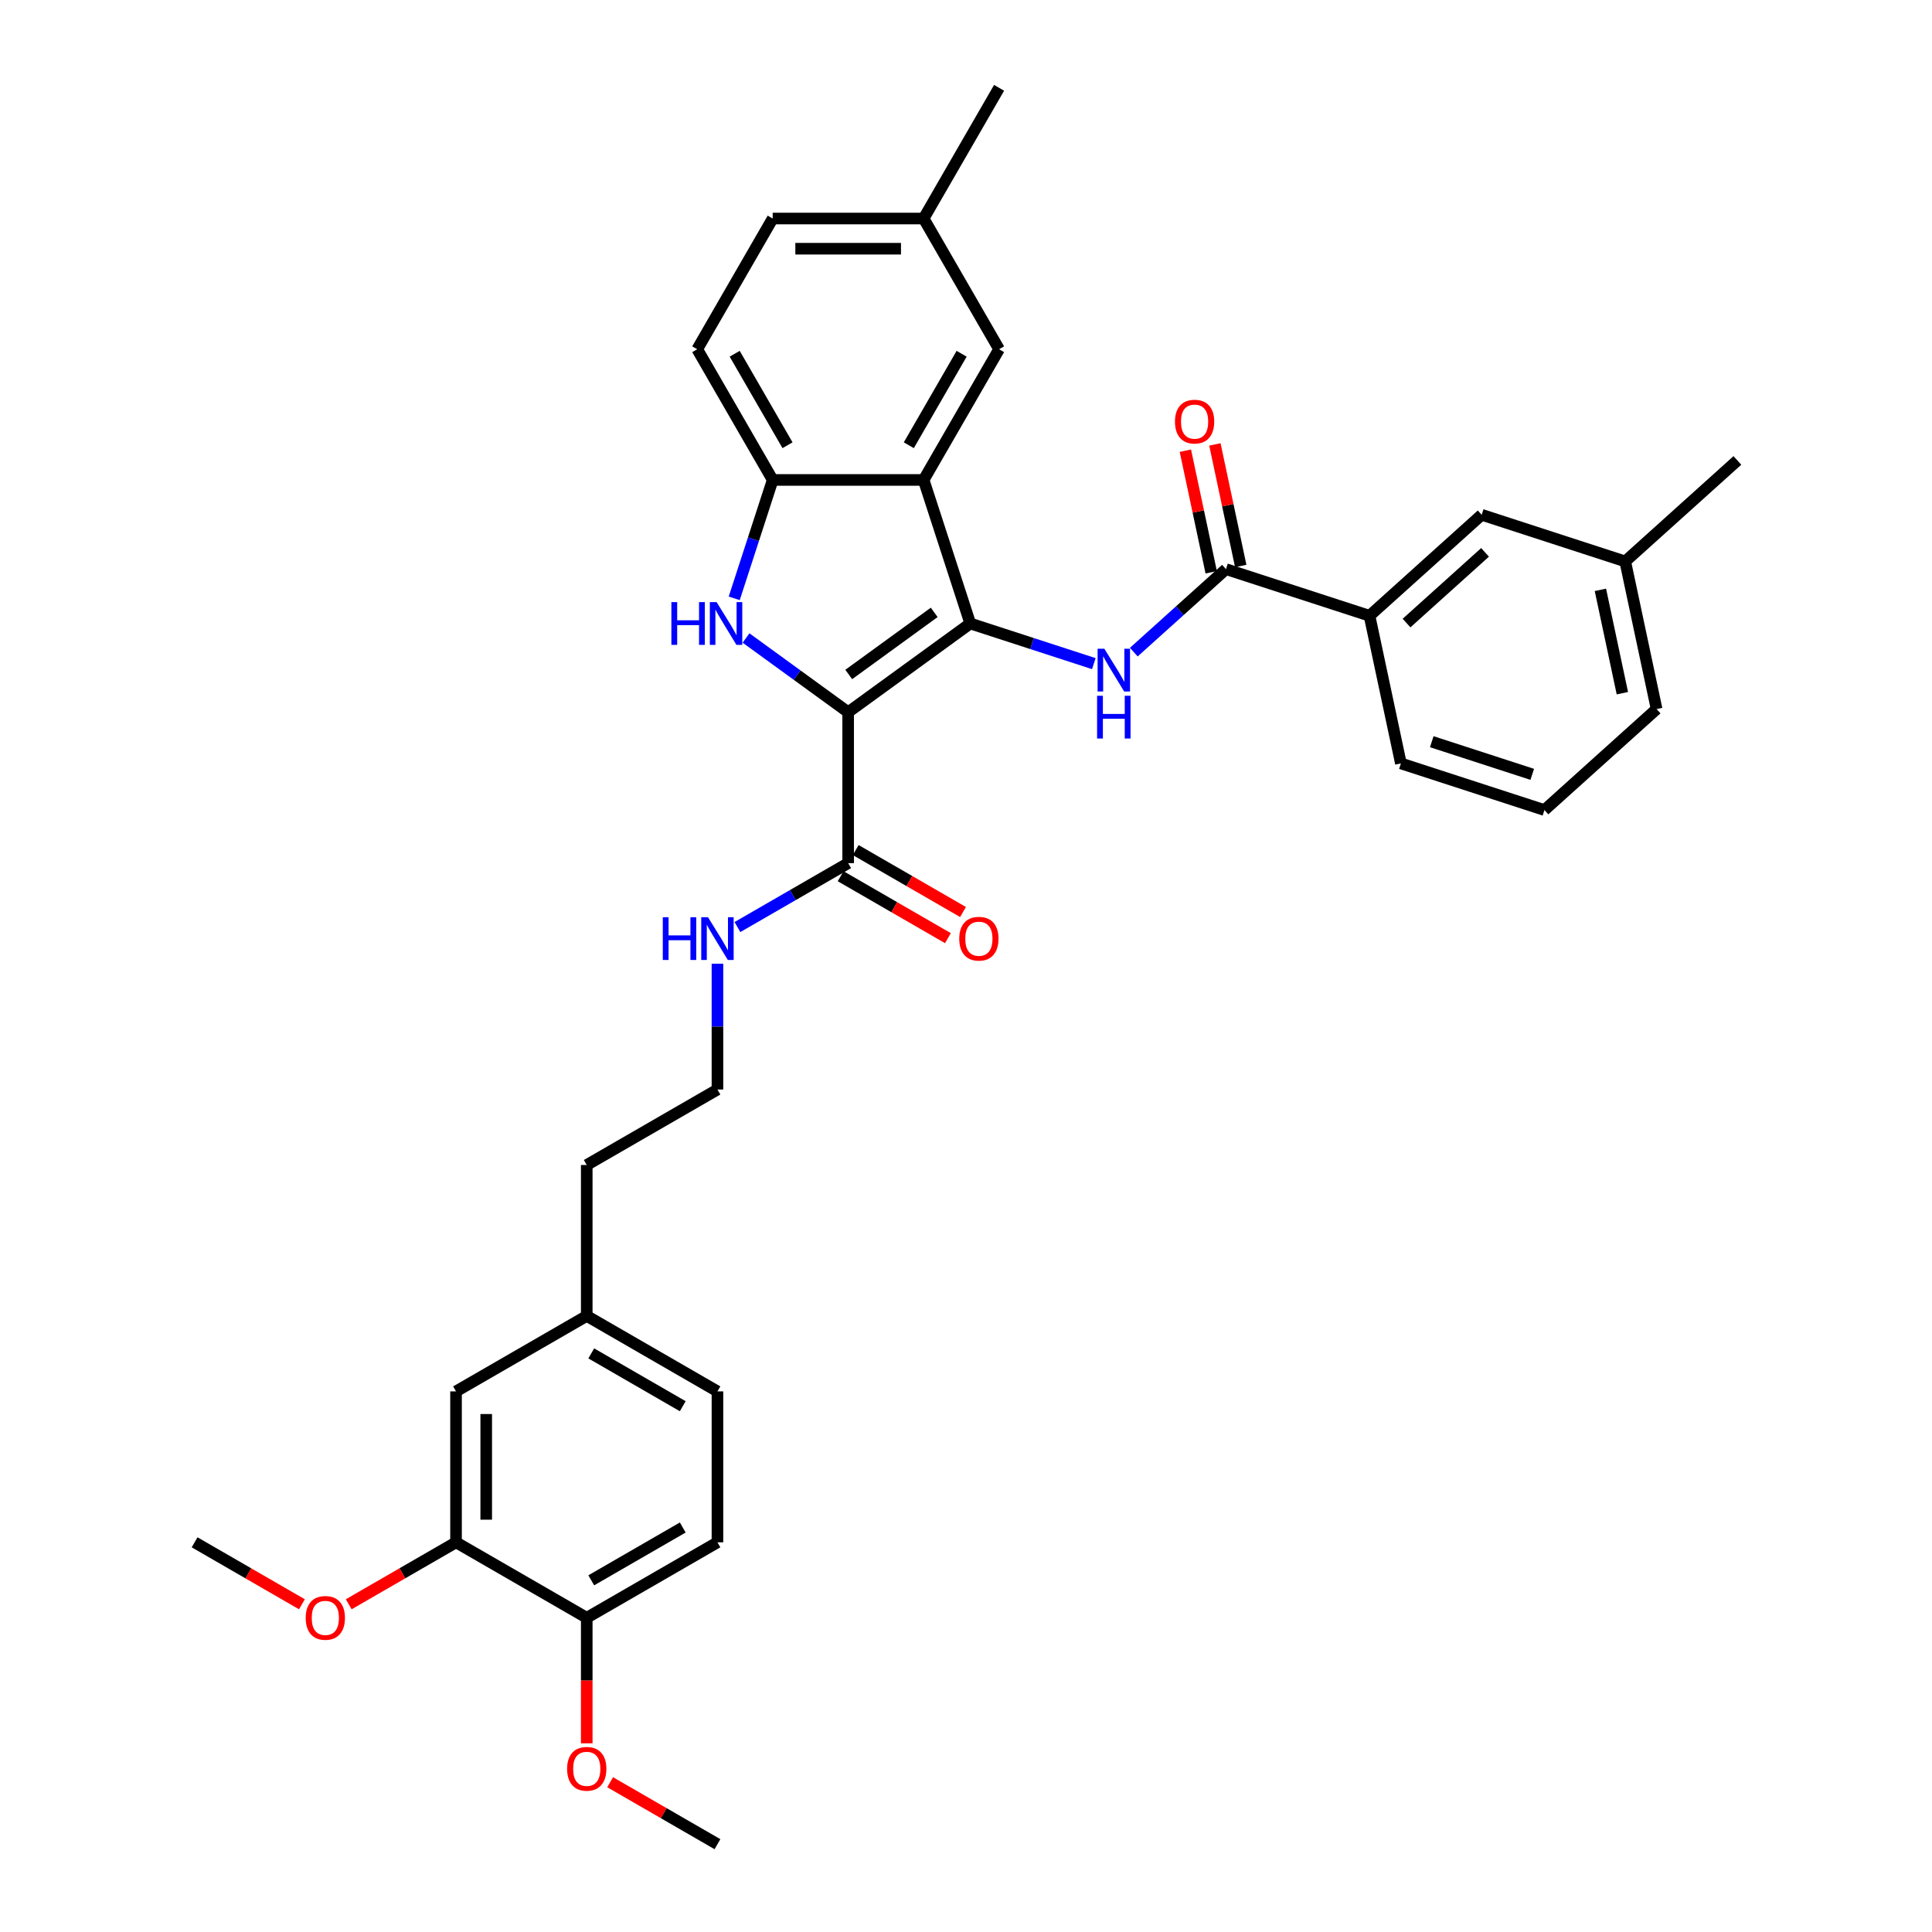 <?xml version='1.0' encoding='iso-8859-1'?>
<svg version='1.1' baseProfile='full'
              xmlns='http://www.w3.org/2000/svg'
                      xmlns:rdkit='http://www.rdkit.org/xml'
                      xmlns:xlink='http://www.w3.org/1999/xlink'
                  xml:space='preserve'
width='1000px' height='1000px' viewBox='0 0 1000 1000'>
<!-- END OF HEADER -->
<rect style='opacity:1.0;fill:#FFFFFF;stroke:none' width='1000' height='1000' x='0' y='0'> </rect>
<path class='bond-0' d='M 439.007,368.636 L 502.208,322.717' style='fill:none;fill-rule:evenodd;stroke:#000000;stroke-width:6px;stroke-linecap:butt;stroke-linejoin:miter;stroke-opacity:1' />
<path class='bond-0' d='M 439.304,349.108 L 483.545,316.965' style='fill:none;fill-rule:evenodd;stroke:#000000;stroke-width:6px;stroke-linecap:butt;stroke-linejoin:miter;stroke-opacity:1' />
<path class='bond-1' d='M 439.007,368.636 L 412.578,349.434' style='fill:none;fill-rule:evenodd;stroke:#000000;stroke-width:6px;stroke-linecap:butt;stroke-linejoin:miter;stroke-opacity:1' />
<path class='bond-1' d='M 412.578,349.434 L 386.149,330.232' style='fill:none;fill-rule:evenodd;stroke:#0000FF;stroke-width:6px;stroke-linecap:butt;stroke-linejoin:miter;stroke-opacity:1' />
<path class='bond-6' d='M 439.007,368.636 L 439.007,446.757' style='fill:none;fill-rule:evenodd;stroke:#000000;stroke-width:6px;stroke-linecap:butt;stroke-linejoin:miter;stroke-opacity:1' />
<path class='bond-2' d='M 502.208,322.717 L 478.068,248.42' style='fill:none;fill-rule:evenodd;stroke:#000000;stroke-width:6px;stroke-linecap:butt;stroke-linejoin:miter;stroke-opacity:1' />
<path class='bond-3' d='M 502.208,322.717 L 534.186,333.107' style='fill:none;fill-rule:evenodd;stroke:#000000;stroke-width:6px;stroke-linecap:butt;stroke-linejoin:miter;stroke-opacity:1' />
<path class='bond-3' d='M 534.186,333.107 L 566.163,343.497' style='fill:none;fill-rule:evenodd;stroke:#0000FF;stroke-width:6px;stroke-linecap:butt;stroke-linejoin:miter;stroke-opacity:1' />
<path class='bond-4' d='M 380.034,309.702 L 389.99,279.061' style='fill:none;fill-rule:evenodd;stroke:#0000FF;stroke-width:6px;stroke-linecap:butt;stroke-linejoin:miter;stroke-opacity:1' />
<path class='bond-4' d='M 389.99,279.061 L 399.946,248.42' style='fill:none;fill-rule:evenodd;stroke:#000000;stroke-width:6px;stroke-linecap:butt;stroke-linejoin:miter;stroke-opacity:1' />
<path class='bond-9' d='M 478.068,248.42 L 517.128,180.765' style='fill:none;fill-rule:evenodd;stroke:#000000;stroke-width:6px;stroke-linecap:butt;stroke-linejoin:miter;stroke-opacity:1' />
<path class='bond-9' d='M 470.396,230.459 L 497.738,183.101' style='fill:none;fill-rule:evenodd;stroke:#000000;stroke-width:6px;stroke-linecap:butt;stroke-linejoin:miter;stroke-opacity:1' />
<path class='bond-34' d='M 478.068,248.42 L 399.946,248.42' style='fill:none;fill-rule:evenodd;stroke:#000000;stroke-width:6px;stroke-linecap:butt;stroke-linejoin:miter;stroke-opacity:1' />
<path class='bond-5' d='M 586.849,337.545 L 610.706,316.065' style='fill:none;fill-rule:evenodd;stroke:#0000FF;stroke-width:6px;stroke-linecap:butt;stroke-linejoin:miter;stroke-opacity:1' />
<path class='bond-5' d='M 610.706,316.065 L 634.562,294.585' style='fill:none;fill-rule:evenodd;stroke:#000000;stroke-width:6px;stroke-linecap:butt;stroke-linejoin:miter;stroke-opacity:1' />
<path class='bond-15' d='M 399.946,248.42 L 360.886,180.765' style='fill:none;fill-rule:evenodd;stroke:#000000;stroke-width:6px;stroke-linecap:butt;stroke-linejoin:miter;stroke-opacity:1' />
<path class='bond-15' d='M 407.618,230.459 L 380.276,183.101' style='fill:none;fill-rule:evenodd;stroke:#000000;stroke-width:6px;stroke-linecap:butt;stroke-linejoin:miter;stroke-opacity:1' />
<path class='bond-7' d='M 634.562,294.585 L 708.859,318.726' style='fill:none;fill-rule:evenodd;stroke:#000000;stroke-width:6px;stroke-linecap:butt;stroke-linejoin:miter;stroke-opacity:1' />
<path class='bond-10' d='M 642.203,292.961 L 635.515,261.495' style='fill:none;fill-rule:evenodd;stroke:#000000;stroke-width:6px;stroke-linecap:butt;stroke-linejoin:miter;stroke-opacity:1' />
<path class='bond-10' d='M 635.515,261.495 L 628.827,230.03' style='fill:none;fill-rule:evenodd;stroke:#FF0000;stroke-width:6px;stroke-linecap:butt;stroke-linejoin:miter;stroke-opacity:1' />
<path class='bond-10' d='M 626.92,296.209 L 620.232,264.744' style='fill:none;fill-rule:evenodd;stroke:#000000;stroke-width:6px;stroke-linecap:butt;stroke-linejoin:miter;stroke-opacity:1' />
<path class='bond-10' d='M 620.232,264.744 L 613.544,233.279' style='fill:none;fill-rule:evenodd;stroke:#FF0000;stroke-width:6px;stroke-linecap:butt;stroke-linejoin:miter;stroke-opacity:1' />
<path class='bond-12' d='M 435.101,453.523 L 462.874,469.557' style='fill:none;fill-rule:evenodd;stroke:#000000;stroke-width:6px;stroke-linecap:butt;stroke-linejoin:miter;stroke-opacity:1' />
<path class='bond-12' d='M 462.874,469.557 L 490.647,485.592' style='fill:none;fill-rule:evenodd;stroke:#FF0000;stroke-width:6px;stroke-linecap:butt;stroke-linejoin:miter;stroke-opacity:1' />
<path class='bond-12' d='M 442.913,439.992 L 470.686,456.026' style='fill:none;fill-rule:evenodd;stroke:#000000;stroke-width:6px;stroke-linecap:butt;stroke-linejoin:miter;stroke-opacity:1' />
<path class='bond-12' d='M 470.686,456.026 L 498.459,472.061' style='fill:none;fill-rule:evenodd;stroke:#FF0000;stroke-width:6px;stroke-linecap:butt;stroke-linejoin:miter;stroke-opacity:1' />
<path class='bond-16' d='M 439.007,446.757 L 410.351,463.302' style='fill:none;fill-rule:evenodd;stroke:#000000;stroke-width:6px;stroke-linecap:butt;stroke-linejoin:miter;stroke-opacity:1' />
<path class='bond-16' d='M 410.351,463.302 L 381.695,479.846' style='fill:none;fill-rule:evenodd;stroke:#0000FF;stroke-width:6px;stroke-linecap:butt;stroke-linejoin:miter;stroke-opacity:1' />
<path class='bond-13' d='M 708.859,318.726 L 766.915,266.452' style='fill:none;fill-rule:evenodd;stroke:#000000;stroke-width:6px;stroke-linecap:butt;stroke-linejoin:miter;stroke-opacity:1' />
<path class='bond-13' d='M 728.022,322.496 L 768.661,285.904' style='fill:none;fill-rule:evenodd;stroke:#000000;stroke-width:6px;stroke-linecap:butt;stroke-linejoin:miter;stroke-opacity:1' />
<path class='bond-26' d='M 708.859,318.726 L 725.102,395.14' style='fill:none;fill-rule:evenodd;stroke:#000000;stroke-width:6px;stroke-linecap:butt;stroke-linejoin:miter;stroke-opacity:1' />
<path class='bond-8' d='M 236.042,798.303 L 236.042,720.182' style='fill:none;fill-rule:evenodd;stroke:#000000;stroke-width:6px;stroke-linecap:butt;stroke-linejoin:miter;stroke-opacity:1' />
<path class='bond-8' d='M 251.666,786.585 L 251.666,731.9' style='fill:none;fill-rule:evenodd;stroke:#000000;stroke-width:6px;stroke-linecap:butt;stroke-linejoin:miter;stroke-opacity:1' />
<path class='bond-23' d='M 236.042,798.303 L 208.269,814.338' style='fill:none;fill-rule:evenodd;stroke:#000000;stroke-width:6px;stroke-linecap:butt;stroke-linejoin:miter;stroke-opacity:1' />
<path class='bond-23' d='M 208.269,814.338 L 180.496,830.373' style='fill:none;fill-rule:evenodd;stroke:#FF0000;stroke-width:6px;stroke-linecap:butt;stroke-linejoin:miter;stroke-opacity:1' />
<path class='bond-37' d='M 236.042,798.303 L 303.697,837.364' style='fill:none;fill-rule:evenodd;stroke:#000000;stroke-width:6px;stroke-linecap:butt;stroke-linejoin:miter;stroke-opacity:1' />
<path class='bond-18' d='M 517.128,180.765 L 478.068,113.11' style='fill:none;fill-rule:evenodd;stroke:#000000;stroke-width:6px;stroke-linecap:butt;stroke-linejoin:miter;stroke-opacity:1' />
<path class='bond-11' d='M 303.697,837.364 L 371.352,798.303' style='fill:none;fill-rule:evenodd;stroke:#000000;stroke-width:6px;stroke-linecap:butt;stroke-linejoin:miter;stroke-opacity:1' />
<path class='bond-11' d='M 306.033,817.973 L 353.392,790.631' style='fill:none;fill-rule:evenodd;stroke:#000000;stroke-width:6px;stroke-linecap:butt;stroke-linejoin:miter;stroke-opacity:1' />
<path class='bond-24' d='M 303.697,837.364 L 303.697,869.854' style='fill:none;fill-rule:evenodd;stroke:#000000;stroke-width:6px;stroke-linecap:butt;stroke-linejoin:miter;stroke-opacity:1' />
<path class='bond-24' d='M 303.697,869.854 L 303.697,902.345' style='fill:none;fill-rule:evenodd;stroke:#FF0000;stroke-width:6px;stroke-linecap:butt;stroke-linejoin:miter;stroke-opacity:1' />
<path class='bond-20' d='M 766.915,266.452 L 841.213,290.593' style='fill:none;fill-rule:evenodd;stroke:#000000;stroke-width:6px;stroke-linecap:butt;stroke-linejoin:miter;stroke-opacity:1' />
<path class='bond-14' d='M 236.042,720.182 L 303.697,681.121' style='fill:none;fill-rule:evenodd;stroke:#000000;stroke-width:6px;stroke-linecap:butt;stroke-linejoin:miter;stroke-opacity:1' />
<path class='bond-21' d='M 360.886,180.765 L 399.946,113.11' style='fill:none;fill-rule:evenodd;stroke:#000000;stroke-width:6px;stroke-linecap:butt;stroke-linejoin:miter;stroke-opacity:1' />
<path class='bond-25' d='M 371.352,498.833 L 371.352,531.386' style='fill:none;fill-rule:evenodd;stroke:#0000FF;stroke-width:6px;stroke-linecap:butt;stroke-linejoin:miter;stroke-opacity:1' />
<path class='bond-25' d='M 371.352,531.386 L 371.352,563.939' style='fill:none;fill-rule:evenodd;stroke:#000000;stroke-width:6px;stroke-linecap:butt;stroke-linejoin:miter;stroke-opacity:1' />
<path class='bond-17' d='M 371.352,798.303 L 371.352,720.182' style='fill:none;fill-rule:evenodd;stroke:#000000;stroke-width:6px;stroke-linecap:butt;stroke-linejoin:miter;stroke-opacity:1' />
<path class='bond-30' d='M 478.068,113.11 L 517.128,45.455' style='fill:none;fill-rule:evenodd;stroke:#000000;stroke-width:6px;stroke-linecap:butt;stroke-linejoin:miter;stroke-opacity:1' />
<path class='bond-35' d='M 478.068,113.11 L 399.946,113.11' style='fill:none;fill-rule:evenodd;stroke:#000000;stroke-width:6px;stroke-linecap:butt;stroke-linejoin:miter;stroke-opacity:1' />
<path class='bond-35' d='M 466.349,128.734 L 411.665,128.734' style='fill:none;fill-rule:evenodd;stroke:#000000;stroke-width:6px;stroke-linecap:butt;stroke-linejoin:miter;stroke-opacity:1' />
<path class='bond-19' d='M 303.697,681.121 L 303.697,603' style='fill:none;fill-rule:evenodd;stroke:#000000;stroke-width:6px;stroke-linecap:butt;stroke-linejoin:miter;stroke-opacity:1' />
<path class='bond-22' d='M 303.697,681.121 L 371.352,720.182' style='fill:none;fill-rule:evenodd;stroke:#000000;stroke-width:6px;stroke-linecap:butt;stroke-linejoin:miter;stroke-opacity:1' />
<path class='bond-22' d='M 306.033,700.511 L 353.392,727.854' style='fill:none;fill-rule:evenodd;stroke:#000000;stroke-width:6px;stroke-linecap:butt;stroke-linejoin:miter;stroke-opacity:1' />
<path class='bond-31' d='M 841.213,290.593 L 899.268,238.32' style='fill:none;fill-rule:evenodd;stroke:#000000;stroke-width:6px;stroke-linecap:butt;stroke-linejoin:miter;stroke-opacity:1' />
<path class='bond-36' d='M 841.213,290.593 L 857.455,367.007' style='fill:none;fill-rule:evenodd;stroke:#000000;stroke-width:6px;stroke-linecap:butt;stroke-linejoin:miter;stroke-opacity:1' />
<path class='bond-36' d='M 828.366,305.304 L 839.736,358.794' style='fill:none;fill-rule:evenodd;stroke:#000000;stroke-width:6px;stroke-linecap:butt;stroke-linejoin:miter;stroke-opacity:1' />
<path class='bond-32' d='M 156.278,830.373 L 128.505,814.338' style='fill:none;fill-rule:evenodd;stroke:#FF0000;stroke-width:6px;stroke-linecap:butt;stroke-linejoin:miter;stroke-opacity:1' />
<path class='bond-32' d='M 128.505,814.338 L 100.732,798.303' style='fill:none;fill-rule:evenodd;stroke:#000000;stroke-width:6px;stroke-linecap:butt;stroke-linejoin:miter;stroke-opacity:1' />
<path class='bond-33' d='M 315.806,922.476 L 343.579,938.511' style='fill:none;fill-rule:evenodd;stroke:#FF0000;stroke-width:6px;stroke-linecap:butt;stroke-linejoin:miter;stroke-opacity:1' />
<path class='bond-33' d='M 343.579,938.511 L 371.352,954.545' style='fill:none;fill-rule:evenodd;stroke:#000000;stroke-width:6px;stroke-linecap:butt;stroke-linejoin:miter;stroke-opacity:1' />
<path class='bond-28' d='M 371.352,563.939 L 303.697,603' style='fill:none;fill-rule:evenodd;stroke:#000000;stroke-width:6px;stroke-linecap:butt;stroke-linejoin:miter;stroke-opacity:1' />
<path class='bond-27' d='M 725.102,395.14 L 799.399,419.281' style='fill:none;fill-rule:evenodd;stroke:#000000;stroke-width:6px;stroke-linecap:butt;stroke-linejoin:miter;stroke-opacity:1' />
<path class='bond-27' d='M 741.075,383.901 L 793.083,400.8' style='fill:none;fill-rule:evenodd;stroke:#000000;stroke-width:6px;stroke-linecap:butt;stroke-linejoin:miter;stroke-opacity:1' />
<path class='bond-29' d='M 799.399,419.281 L 857.455,367.007' style='fill:none;fill-rule:evenodd;stroke:#000000;stroke-width:6px;stroke-linecap:butt;stroke-linejoin:miter;stroke-opacity:1' />
<path  class='atom-2' d='M 347.51 311.655
L 350.51 311.655
L 350.51 321.061
L 361.822 321.061
L 361.822 311.655
L 364.822 311.655
L 364.822 333.779
L 361.822 333.779
L 361.822 323.561
L 350.51 323.561
L 350.51 333.779
L 347.51 333.779
L 347.51 311.655
' fill='#0000FF'/>
<path  class='atom-2' d='M 370.915 311.655
L 378.165 323.374
Q 378.884 324.53, 380.04 326.623
Q 381.196 328.717, 381.258 328.842
L 381.258 311.655
L 384.196 311.655
L 384.196 333.779
L 381.165 333.779
L 373.384 320.967
Q 372.478 319.467, 371.509 317.749
Q 370.571 316.03, 370.29 315.499
L 370.29 333.779
L 367.415 333.779
L 367.415 311.655
L 370.915 311.655
' fill='#0000FF'/>
<path  class='atom-4' d='M 571.616 335.796
L 578.866 347.514
Q 579.584 348.671, 580.74 350.764
Q 581.897 352.858, 581.959 352.983
L 581.959 335.796
L 584.896 335.796
L 584.896 357.92
L 581.865 357.92
L 574.084 345.108
Q 573.178 343.608, 572.21 341.89
Q 571.272 340.171, 570.991 339.64
L 570.991 357.92
L 568.116 357.92
L 568.116 335.796
L 571.616 335.796
' fill='#0000FF'/>
<path  class='atom-4' d='M 567.85 360.133
L 570.85 360.133
L 570.85 369.538
L 582.162 369.538
L 582.162 360.133
L 585.162 360.133
L 585.162 382.256
L 582.162 382.256
L 582.162 372.038
L 570.85 372.038
L 570.85 382.256
L 567.85 382.256
L 567.85 360.133
' fill='#0000FF'/>
<path  class='atom-11' d='M 608.164 218.233
Q 608.164 212.921, 610.788 209.952
Q 613.413 206.984, 618.319 206.984
Q 623.225 206.984, 625.85 209.952
Q 628.475 212.921, 628.475 218.233
Q 628.475 223.608, 625.819 226.67
Q 623.163 229.701, 618.319 229.701
Q 613.445 229.701, 610.788 226.67
Q 608.164 223.639, 608.164 218.233
M 618.319 227.201
Q 621.694 227.201, 623.507 224.952
Q 625.35 222.67, 625.35 218.233
Q 625.35 213.89, 623.507 211.702
Q 621.694 209.484, 618.319 209.484
Q 614.944 209.484, 613.101 211.671
Q 611.288 213.858, 611.288 218.233
Q 611.288 222.702, 613.101 224.952
Q 614.944 227.201, 618.319 227.201
' fill='#FF0000'/>
<path  class='atom-13' d='M 496.506 485.88
Q 496.506 480.568, 499.131 477.599
Q 501.756 474.631, 506.662 474.631
Q 511.568 474.631, 514.193 477.599
Q 516.818 480.568, 516.818 485.88
Q 516.818 491.255, 514.162 494.317
Q 511.506 497.348, 506.662 497.348
Q 501.787 497.348, 499.131 494.317
Q 496.506 491.286, 496.506 485.88
M 506.662 494.849
Q 510.037 494.849, 511.849 492.599
Q 513.693 490.318, 513.693 485.88
Q 513.693 481.537, 511.849 479.349
Q 510.037 477.131, 506.662 477.131
Q 503.287 477.131, 501.444 479.318
Q 499.631 481.505, 499.631 485.88
Q 499.631 490.349, 501.444 492.599
Q 503.287 494.849, 506.662 494.849
' fill='#FF0000'/>
<path  class='atom-17' d='M 343.057 474.756
L 346.056 474.756
L 346.056 484.162
L 357.368 484.162
L 357.368 474.756
L 360.368 474.756
L 360.368 496.88
L 357.368 496.88
L 357.368 486.661
L 346.056 486.661
L 346.056 496.88
L 343.057 496.88
L 343.057 474.756
' fill='#0000FF'/>
<path  class='atom-17' d='M 366.462 474.756
L 373.711 486.474
Q 374.43 487.63, 375.586 489.724
Q 376.742 491.817, 376.805 491.942
L 376.805 474.756
L 379.742 474.756
L 379.742 496.88
L 376.711 496.88
L 368.93 484.068
Q 368.024 482.568, 367.055 480.849
Q 366.118 479.131, 365.837 478.599
L 365.837 496.88
L 362.962 496.88
L 362.962 474.756
L 366.462 474.756
' fill='#0000FF'/>
<path  class='atom-24' d='M 158.231 837.426
Q 158.231 832.114, 160.856 829.145
Q 163.481 826.177, 168.387 826.177
Q 173.293 826.177, 175.918 829.145
Q 178.543 832.114, 178.543 837.426
Q 178.543 842.801, 175.887 845.863
Q 173.231 848.894, 168.387 848.894
Q 163.512 848.894, 160.856 845.863
Q 158.231 842.832, 158.231 837.426
M 168.387 846.394
Q 171.762 846.394, 173.574 844.144
Q 175.418 841.863, 175.418 837.426
Q 175.418 833.082, 173.574 830.895
Q 171.762 828.676, 168.387 828.676
Q 165.012 828.676, 163.168 830.864
Q 161.356 833.051, 161.356 837.426
Q 161.356 841.895, 163.168 844.144
Q 165.012 846.394, 168.387 846.394
' fill='#FF0000'/>
<path  class='atom-25' d='M 293.541 915.547
Q 293.541 910.235, 296.166 907.266
Q 298.791 904.298, 303.697 904.298
Q 308.603 904.298, 311.228 907.266
Q 313.853 910.235, 313.853 915.547
Q 313.853 920.922, 311.197 923.984
Q 308.541 927.016, 303.697 927.016
Q 298.822 927.016, 296.166 923.984
Q 293.541 920.953, 293.541 915.547
M 303.697 924.516
Q 307.072 924.516, 308.884 922.266
Q 310.728 919.985, 310.728 915.547
Q 310.728 911.204, 308.884 909.016
Q 307.072 906.798, 303.697 906.798
Q 300.322 906.798, 298.479 908.985
Q 296.666 911.173, 296.666 915.547
Q 296.666 920.016, 298.479 922.266
Q 300.322 924.516, 303.697 924.516
' fill='#FF0000'/>
</svg>
